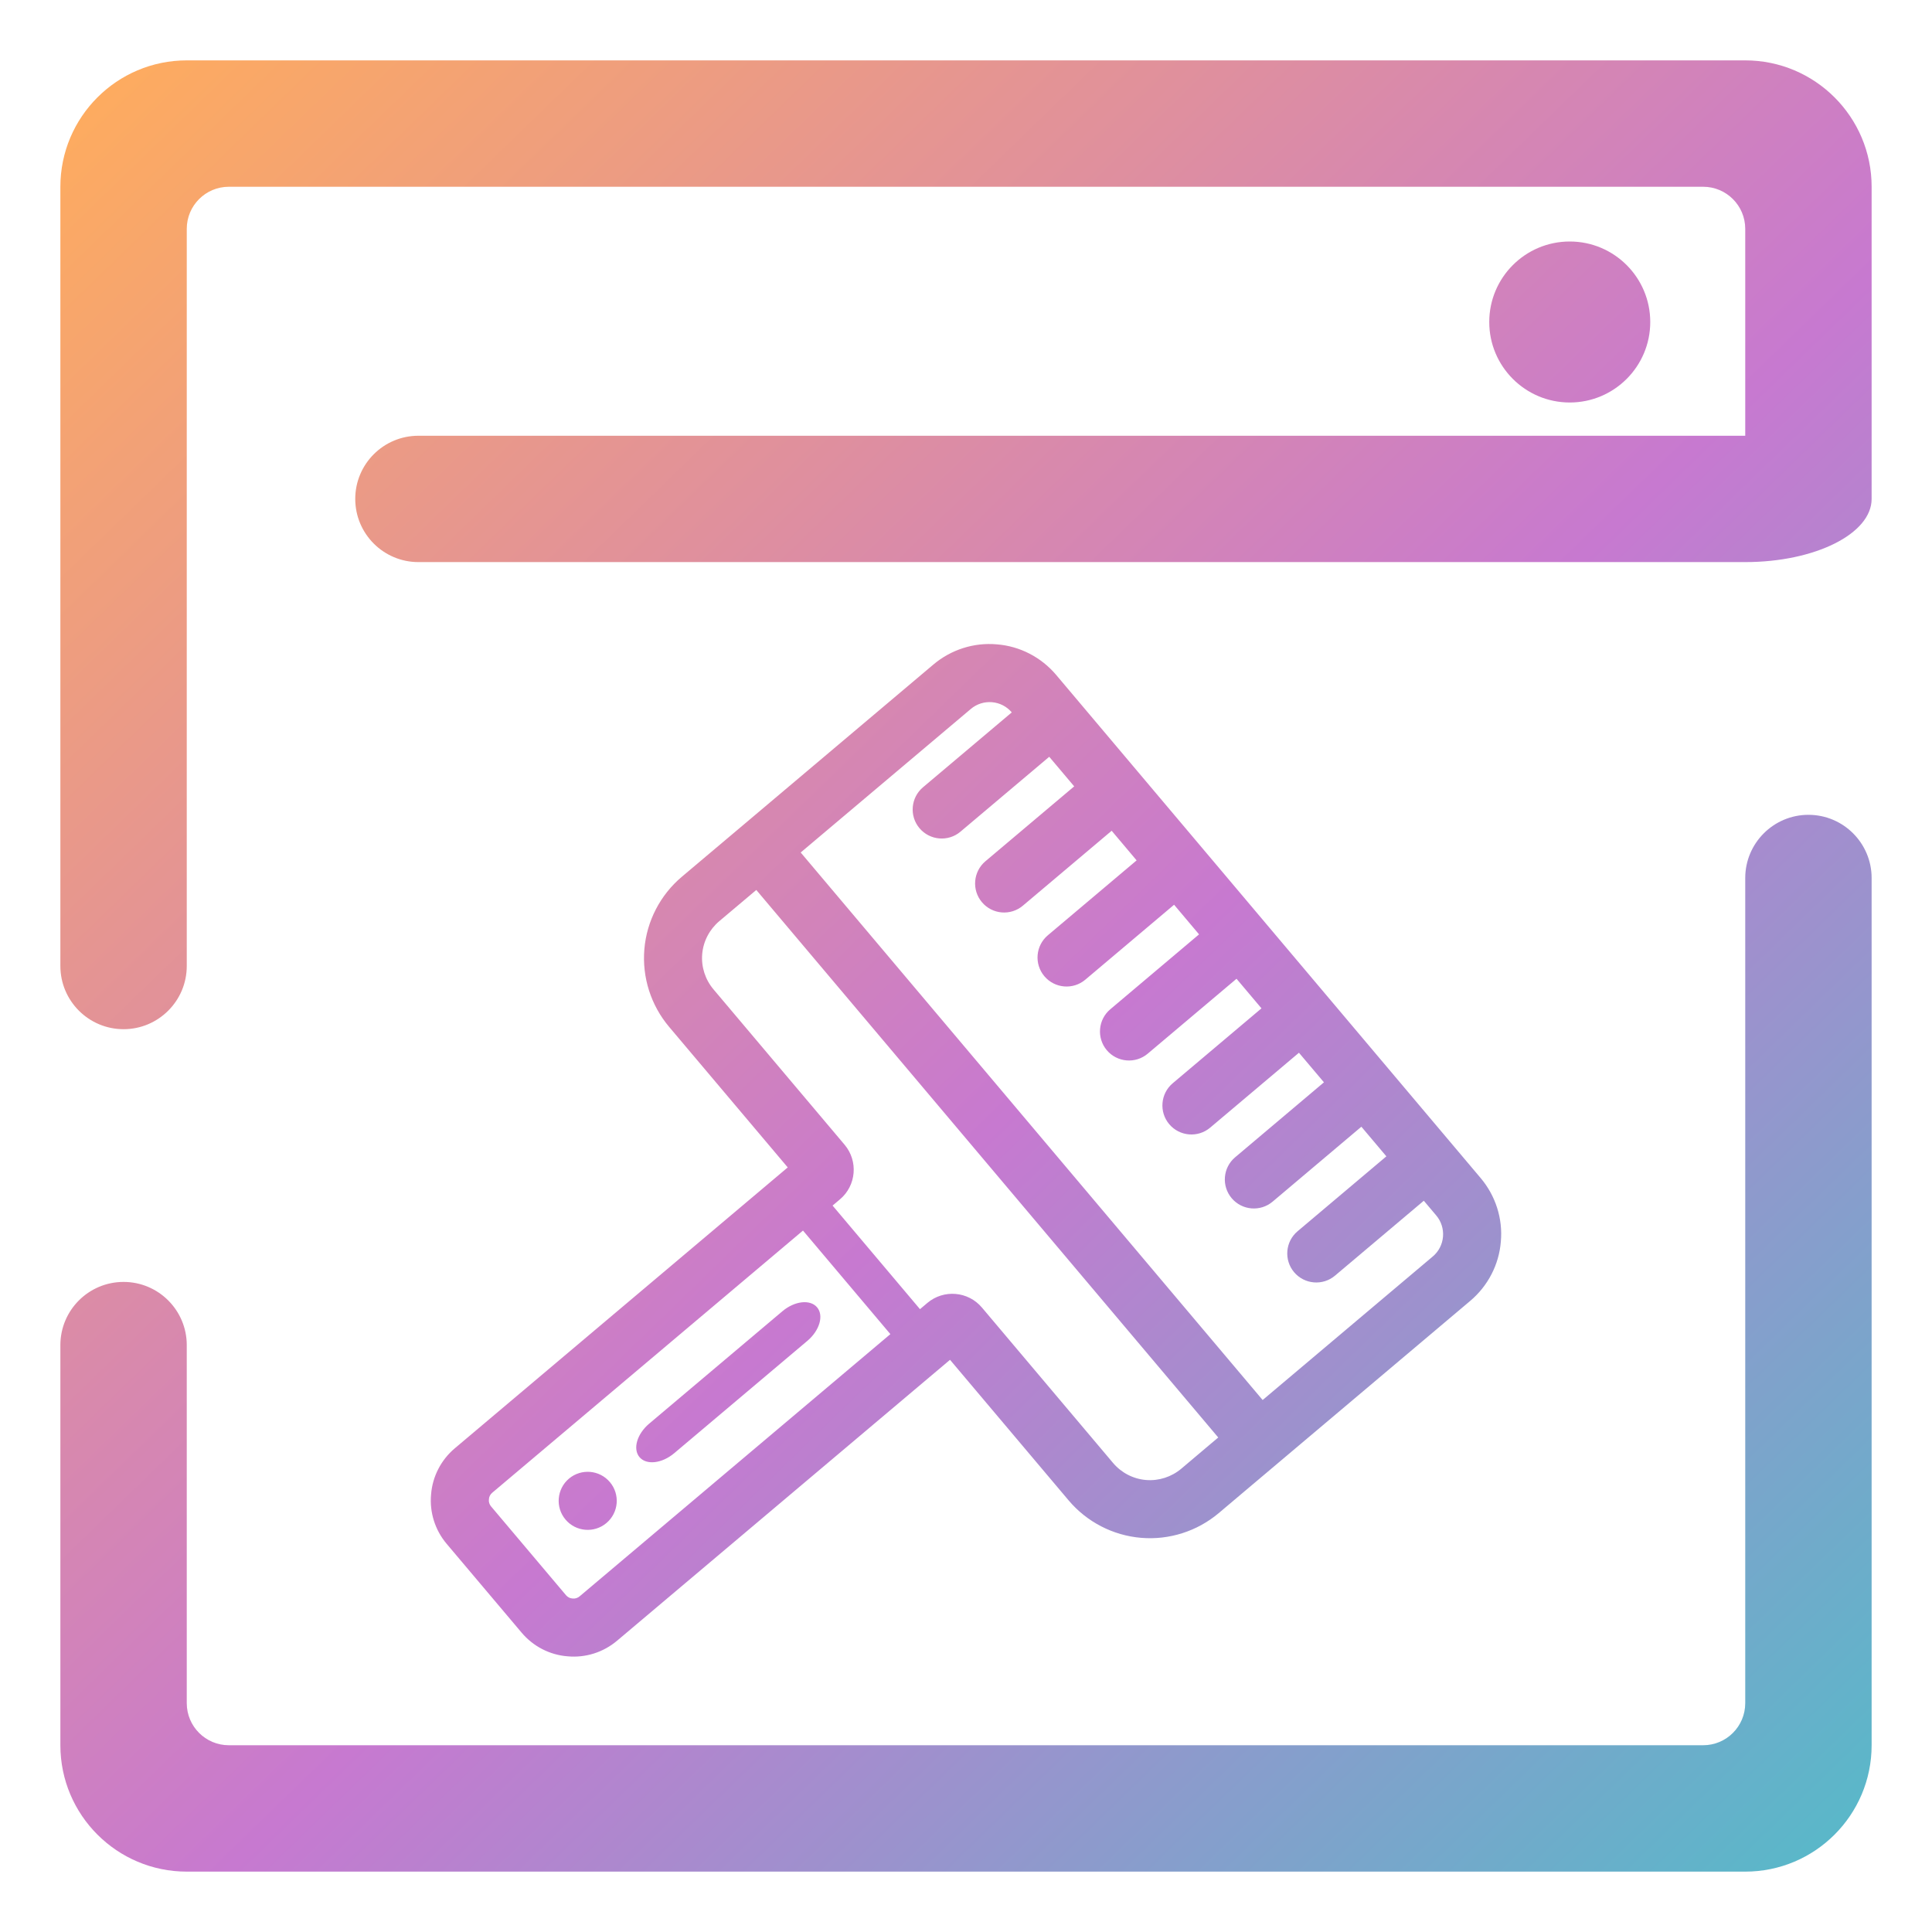 <?xml version="1.0" encoding="UTF-8" standalone="no"?>
<!-- Generator: Gravit.io -->
<svg xmlns="http://www.w3.org/2000/svg" xmlns:xlink="http://www.w3.org/1999/xlink" style="isolation:isolate" viewBox="0 0 48 48" width="48pt" height="48pt"><linearGradient id="_lgradient_1" x1="-0.014" y1="0.01" x2="1.016" y2="1.072" gradientTransform="matrix(45,0,0,45,1.5,1.5)" gradientUnits="userSpaceOnUse"><stop offset="1.304%" stop-opacity="1" style="stop-color:rgb(254,172,94)"/><stop offset="53.043%" stop-opacity="1" style="stop-color:rgb(199,121,208)"/><stop offset="99.565%" stop-opacity="1" style="stop-color:rgb(75,192,200)"/></linearGradient><path d=" M 25.137 17.699 L 25.137 17.699 C 25.013 17.552 24.837 17.462 24.647 17.446 C 24.457 17.43 24.268 17.489 24.121 17.613 L 19.893 21.18 L 31.37 34.783 L 31.37 34.783 L 31.37 34.783 L 31.37 34.783 L 31.37 34.783 L 31.37 34.783 L 31.37 34.783 L 35.598 31.216 C 35.745 31.092 35.835 30.915 35.851 30.725 C 35.867 30.536 35.808 30.346 35.684 30.199 L 35.374 29.832 L 33.168 31.693 C 32.864 31.95 32.408 31.911 32.151 31.607 L 32.151 31.607 C 31.895 31.302 31.933 30.847 32.238 30.59 L 34.444 28.729 L 34.444 28.729 L 33.823 27.993 L 33.823 27.993 L 31.617 29.855 C 31.313 30.111 30.857 30.073 30.6 29.768 L 30.6 29.768 C 30.344 29.464 30.382 29.008 30.687 28.752 L 32.893 26.89 L 32.272 26.155 L 30.066 28.016 C 29.762 28.273 29.306 28.234 29.049 27.93 L 29.049 27.93 C 28.793 27.626 28.831 27.17 29.136 26.913 L 31.341 25.052 L 31.341 25.052 L 30.721 24.317 L 30.721 24.317 L 28.515 26.178 C 28.211 26.435 27.755 26.396 27.498 26.092 L 27.498 26.092 C 27.242 25.787 27.28 25.332 27.585 25.075 L 29.79 23.214 L 29.17 22.478 L 26.964 24.34 C 26.66 24.597 26.204 24.558 25.947 24.254 L 25.947 24.254 C 25.69 23.949 25.729 23.494 26.033 23.237 L 28.239 21.376 L 28.239 21.376 L 27.619 20.64 L 27.619 20.64 L 25.413 22.501 C 25.109 22.758 24.653 22.72 24.396 22.415 L 24.396 22.415 C 24.139 22.111 24.178 21.655 24.482 21.398 L 26.688 19.537 L 26.068 18.802 L 23.862 20.663 C 23.558 20.92 23.102 20.881 22.845 20.577 L 22.845 20.577 C 22.588 20.273 22.627 19.817 22.931 19.56 L 25.137 17.699 Z  M 20.685 29.952 L 20.869 29.797 C 21.275 29.455 21.326 28.847 20.984 28.441 L 17.727 24.581 C 17.522 24.338 17.419 24.022 17.446 23.704 C 17.473 23.385 17.628 23.091 17.87 22.886 L 18.606 22.266 L 18.79 22.111 L 30.267 35.714 L 30.267 35.714 L 30.267 35.714 L 30.083 35.869 L 29.348 36.49 C 29.105 36.694 28.789 36.797 28.471 36.77 C 28.152 36.743 27.858 36.589 27.653 36.346 L 24.396 32.486 C 24.054 32.08 23.446 32.028 23.04 32.371 L 22.857 32.526 L 20.685 29.952 L 20.685 29.952 L 20.685 29.952 L 20.685 29.952 L 20.685 29.952 L 20.685 29.952 L 20.685 29.952 L 20.685 29.952 L 20.685 29.952 Z  M 43.36 21.814 L 43.36 21.814 C 43.36 20.948 44.064 20.244 44.93 20.244 L 44.93 20.244 C 45.797 20.244 46.5 20.948 46.5 21.814 L 46.5 21.814 L 46.5 43.36 C 46.5 45.093 45.093 46.5 43.36 46.5 L 4.64 46.5 C 2.907 46.5 1.5 45.093 1.5 43.36 L 1.5 33.419 L 1.5 33.419 C 1.5 32.552 2.203 31.849 3.07 31.849 L 3.07 31.849 C 3.936 31.849 4.64 32.552 4.64 33.419 L 4.64 33.419 L 4.64 42.314 C 4.64 42.892 5.108 43.36 5.686 43.36 L 42.314 43.36 C 42.892 43.36 43.36 42.892 43.36 42.314 L 43.36 21.814 L 43.36 21.814 L 43.36 21.814 L 43.36 21.814 L 43.36 21.814 L 43.36 21.814 L 43.36 21.814 L 43.36 21.814 L 43.36 21.814 L 43.36 21.814 L 43.36 21.814 L 43.36 21.814 L 43.36 21.814 L 43.36 21.814 L 43.36 21.814 Z  M 4.64 24 L 4.64 24 C 4.64 24.866 3.936 25.57 3.07 25.57 L 3.07 25.57 C 2.203 25.57 1.5 24.866 1.5 24 L 1.5 24 L 1.5 4.64 C 1.5 2.907 2.907 1.5 4.64 1.5 L 43.36 1.5 C 45.093 1.5 46.5 2.907 46.5 4.64 L 46.5 12.395 L 46.5 12.395 C 46.5 13.262 45.093 13.965 43.36 13.965 L 43.36 13.965 L 43.36 13.965 L 43.36 12.395 L 43.36 5.686 C 43.36 5.108 42.892 4.64 42.314 4.64 L 5.686 4.64 C 5.108 4.64 4.64 5.108 4.64 5.686 L 4.64 24 L 4.64 24 L 4.64 24 L 4.64 24 L 4.64 24 L 4.64 24 L 4.64 24 L 4.64 24 L 4.64 24 L 4.64 24 L 4.64 24 L 4.64 24 L 4.64 24 L 4.64 24 L 4.64 24 Z  M 10.395 13.965 L 10.395 13.965 C 9.529 13.965 8.826 13.262 8.826 12.395 L 8.826 12.395 C 8.826 11.529 9.529 10.826 10.395 10.826 L 10.395 10.826 L 41.791 10.826 L 43.36 10.826 L 43.36 13.965 L 43.36 13.965 L 41.791 13.965 L 10.395 13.965 L 10.395 13.965 L 10.395 13.965 L 10.395 13.965 L 10.395 13.965 L 10.395 13.965 L 10.395 13.965 L 10.395 13.965 L 10.395 13.965 L 10.395 13.965 L 10.395 13.965 L 10.395 13.965 L 10.395 13.965 L 10.395 13.965 Z  M 37 8 C 37 6.896 37.896 6 39 6 C 40.104 6 41 6.896 41 8 C 41 9.104 40.104 10 39 10 C 37.896 10 37 9.104 37 8 L 37 8 L 37 8 L 37 8 L 37 8 L 37 8 L 37 8 L 37 8 L 37 8 L 37 8 L 37 8 L 37 8 L 37 8 Z  M 15.067 37.839 C 14.763 38.096 14.307 38.058 14.05 37.753 C 13.793 37.449 13.832 36.993 14.136 36.736 C 14.441 36.48 14.896 36.518 15.153 36.823 C 15.41 37.127 15.371 37.583 15.067 37.839 L 15.067 37.839 L 15.067 37.839 L 15.067 37.839 L 15.067 37.839 L 15.067 37.839 L 15.067 37.839 L 15.067 37.839 L 15.067 37.839 L 15.067 37.839 Z  M 15.888 36.202 L 15.888 36.202 C 15.717 35.999 15.825 35.626 16.13 35.369 L 19.439 32.577 C 19.743 32.321 20.129 32.277 20.3 32.48 L 20.3 32.48 C 20.472 32.683 20.363 33.056 20.059 33.313 L 16.75 36.105 C 16.446 36.361 16.06 36.405 15.888 36.202 L 15.888 36.202 L 15.888 36.202 L 15.888 36.202 L 15.888 36.202 L 15.888 36.202 L 15.888 36.202 L 15.888 36.202 Z  M 19.95 30.573 L 12.229 37.087 C 12.181 37.127 12.149 37.186 12.147 37.251 C 12.138 37.315 12.16 37.378 12.2 37.426 L 14.062 39.632 C 14.102 39.68 14.161 39.712 14.225 39.714 C 14.289 39.723 14.353 39.701 14.401 39.66 L 22.121 33.146 L 19.95 30.573 L 19.95 30.573 L 19.95 30.573 L 19.95 30.573 L 19.95 30.573 L 19.95 30.573 L 19.95 30.573 L 19.95 30.573 L 19.95 30.573 Z  M 31.198 36.817 L 31.198 36.817 L 31.198 36.817 L 31.198 36.817 L 36.529 32.319 C 36.966 31.95 37.243 31.42 37.288 30.847 C 37.34 30.275 37.156 29.706 36.787 29.269 L 26.24 16.768 C 25.871 16.331 25.342 16.054 24.769 16.009 C 24.196 15.957 23.627 16.141 23.19 16.51 L 18.227 20.698 L 18.227 20.698 L 17.675 21.163 L 16.94 21.783 C 16.403 22.236 16.068 22.884 16.009 23.582 C 15.95 24.28 16.171 24.975 16.624 25.512 L 19.571 29.004 L 11.298 35.984 C 10.957 36.272 10.744 36.685 10.71 37.129 C 10.669 37.573 10.809 38.015 11.097 38.356 L 12.959 40.562 C 13.247 40.904 13.659 41.117 14.104 41.151 C 14.547 41.192 14.989 41.052 15.331 40.763 L 23.603 33.784 L 26.55 37.277 C 27.003 37.813 27.651 38.148 28.349 38.207 C 29.047 38.266 29.742 38.045 30.279 37.593 L 31.014 36.972 L 31.198 36.817 L 31.198 36.817 L 31.198 36.817 L 31.198 36.817 L 31.198 36.817 L 31.198 36.817 L 31.198 36.817 L 31.198 36.817 L 31.198 36.817 L 31.198 36.817 L 31.198 36.817 Z " fill-rule="evenodd" fill="url(#_lgradient_1)"/></svg>